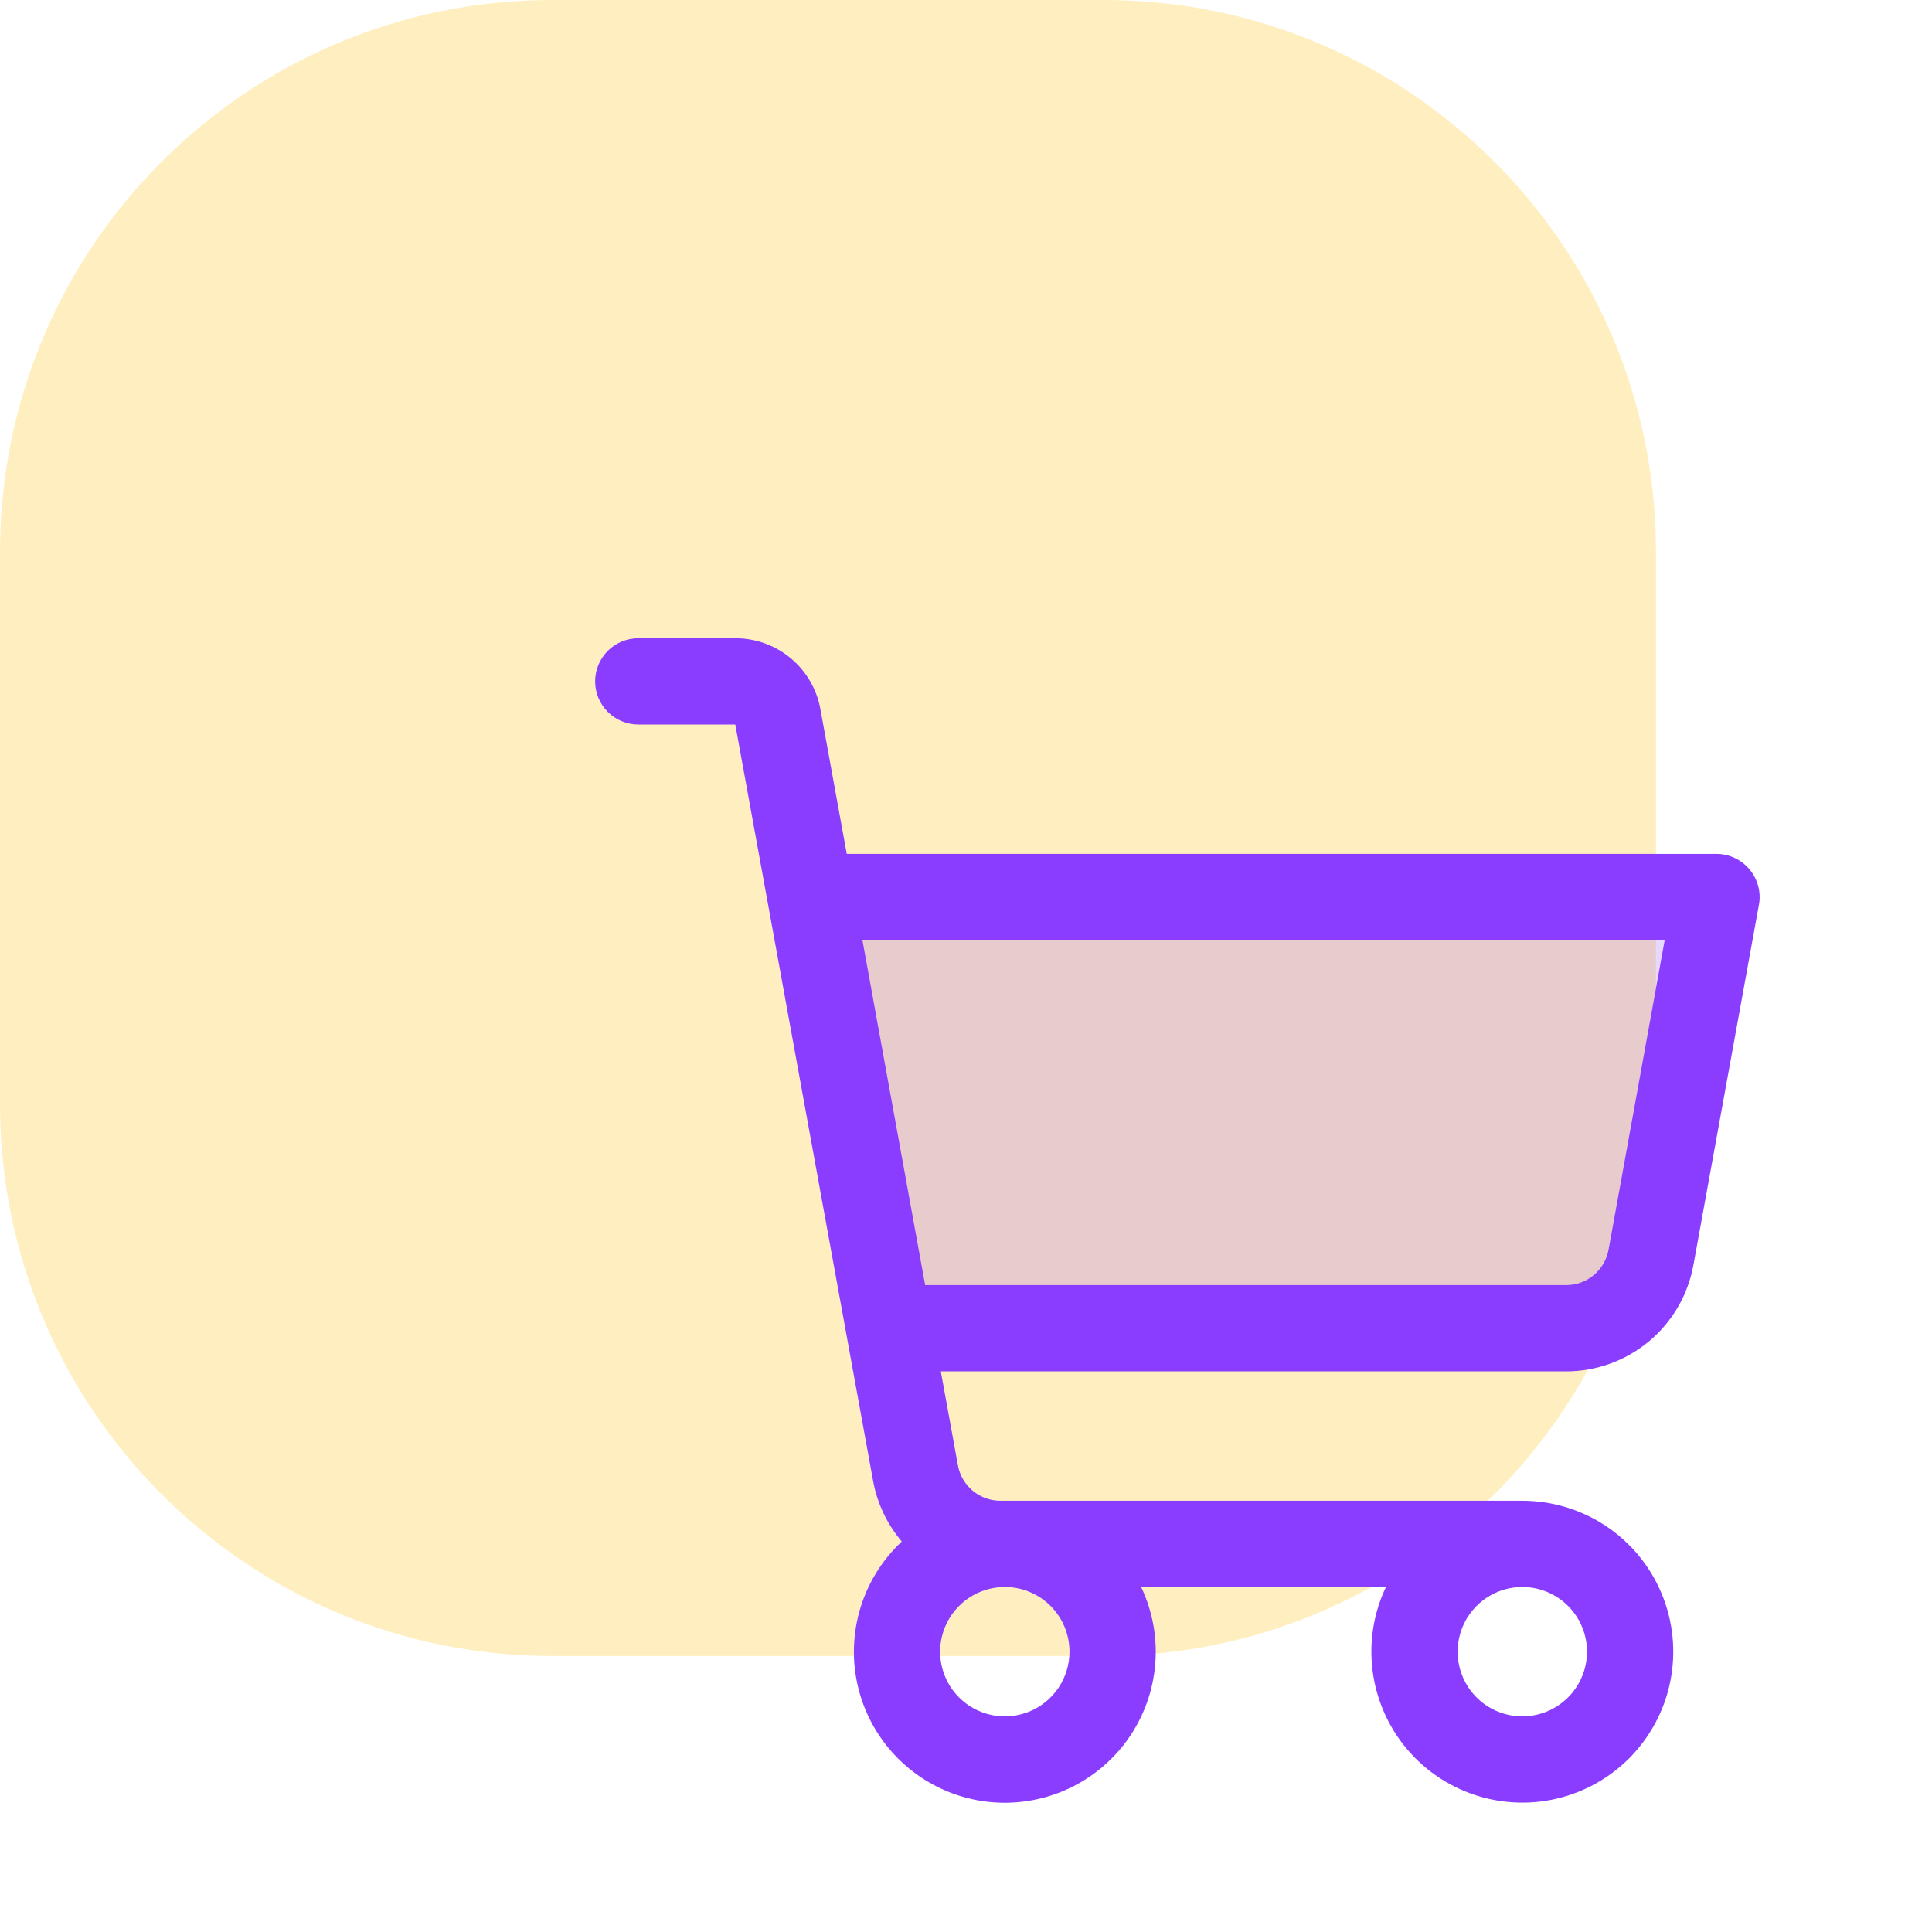 <svg width="56" height="56" viewBox="0 0 56 56" fill="none" xmlns="http://www.w3.org/2000/svg">
<path d="M0 16C0 7.163 7.163 0 16 0H32C40.837 0 48 7.163 48 16V32C48 40.837 40.837 48 32 48H16C7.163 48 0 40.837 0 32V16Z" fill="#FFC107" fill-opacity="0.25"/>
<path opacity="0.2" d="M49.75 26L47.85 36.447C47.745 37.023 47.442 37.544 46.992 37.919C46.543 38.294 45.976 38.5 45.391 38.5H25.773L23.5 26H49.75Z" fill="#8B3DFF"/>
<path d="M50.709 25.198C50.592 25.058 50.445 24.945 50.279 24.868C50.114 24.79 49.933 24.75 49.75 24.75H24.544L23.78 20.553C23.675 19.977 23.372 19.456 22.922 19.081C22.473 18.706 21.906 18.5 21.32 18.5H18.5C18.169 18.5 17.851 18.632 17.616 18.866C17.382 19.101 17.25 19.419 17.25 19.75C17.25 20.081 17.382 20.399 17.616 20.634C17.851 20.868 18.169 21 18.5 21H21.312L25.306 42.92C25.424 43.57 25.711 44.178 26.139 44.681C25.549 45.233 25.122 45.937 24.908 46.716C24.693 47.495 24.698 48.319 24.923 49.095C25.148 49.871 25.583 50.57 26.18 51.114C26.778 51.658 27.515 52.026 28.308 52.177C29.102 52.328 29.922 52.255 30.678 51.969C31.433 51.682 32.095 51.192 32.589 50.552C33.082 49.912 33.389 49.148 33.475 48.345C33.562 47.541 33.423 46.73 33.077 46H40.173C39.894 46.585 39.749 47.226 39.75 47.875C39.75 48.74 40.007 49.586 40.487 50.306C40.968 51.025 41.651 51.586 42.451 51.917C43.25 52.248 44.13 52.335 44.978 52.166C45.827 51.997 46.607 51.58 47.219 50.969C47.83 50.357 48.247 49.577 48.416 48.728C48.585 47.88 48.498 47 48.167 46.201C47.836 45.401 47.275 44.718 46.556 44.237C45.836 43.757 44.99 43.5 44.125 43.5H28.995C28.703 43.5 28.419 43.397 28.194 43.21C27.97 43.022 27.818 42.761 27.766 42.473L27.27 39.75H45.395C46.273 39.75 47.124 39.441 47.798 38.879C48.472 38.316 48.927 37.534 49.084 36.67L50.984 26.223C51.017 26.043 51.009 25.857 50.961 25.68C50.913 25.503 50.828 25.339 50.709 25.198ZM31 47.875C31 48.246 30.89 48.608 30.684 48.917C30.478 49.225 30.185 49.465 29.843 49.607C29.5 49.749 29.123 49.786 28.759 49.714C28.395 49.642 28.061 49.463 27.799 49.201C27.537 48.939 27.358 48.605 27.286 48.241C27.214 47.877 27.251 47.5 27.393 47.157C27.535 46.815 27.775 46.522 28.083 46.316C28.392 46.11 28.754 46 29.125 46C29.622 46 30.099 46.197 30.451 46.549C30.802 46.901 31 47.378 31 47.875ZM46 47.875C46 48.246 45.89 48.608 45.684 48.917C45.478 49.225 45.185 49.465 44.843 49.607C44.5 49.749 44.123 49.786 43.759 49.714C43.395 49.642 43.061 49.463 42.799 49.201C42.537 48.939 42.358 48.605 42.286 48.241C42.214 47.877 42.251 47.5 42.393 47.157C42.535 46.815 42.775 46.522 43.083 46.316C43.392 46.11 43.754 46 44.125 46C44.622 46 45.099 46.197 45.451 46.549C45.803 46.901 46 47.378 46 47.875ZM46.625 36.223C46.572 36.512 46.42 36.773 46.194 36.961C45.969 37.149 45.684 37.251 45.391 37.25H26.816L24.998 27.25H48.252L46.625 36.223Z" fill="#8B3DFF"/>
</svg>
